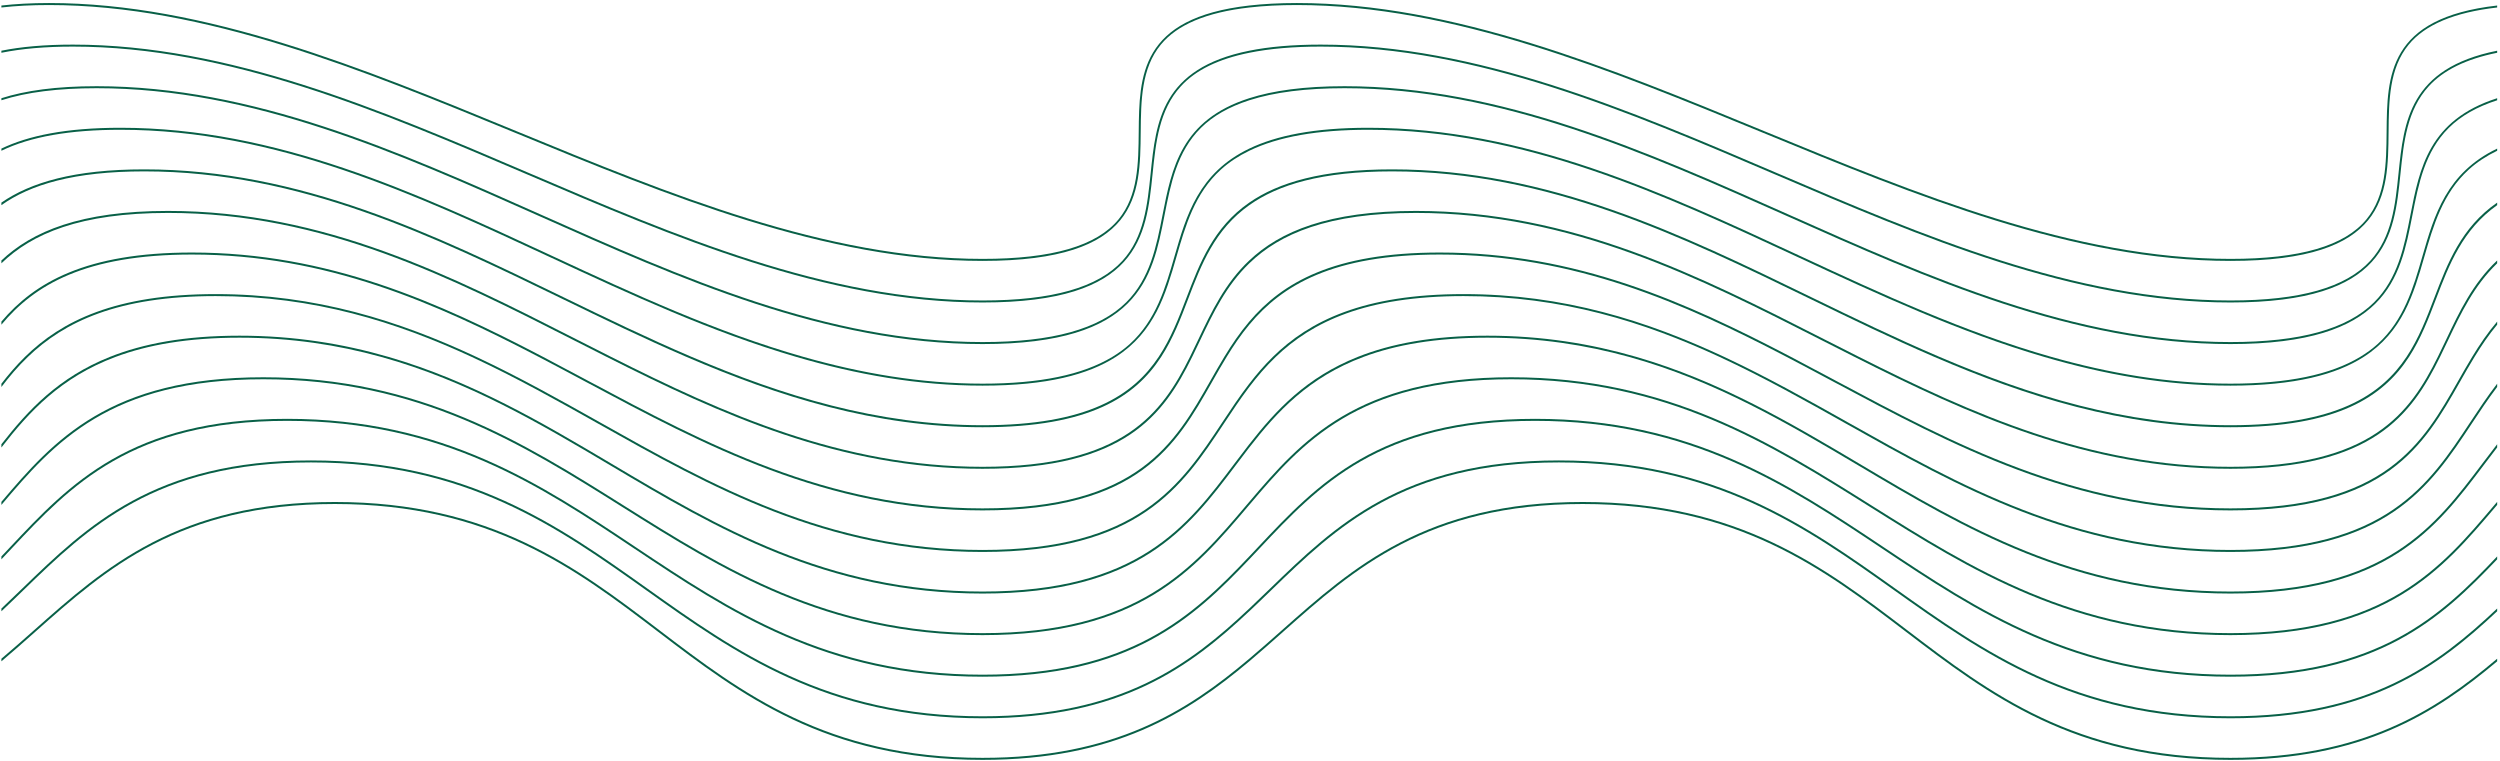 <svg width="588" height="179" viewBox="0 0 588 179" fill="none" xmlns="http://www.w3.org/2000/svg">
<path d="M561.329 31.038C561.26 38.395 561.187 45.998 556.605 51.576C551.448 57.849 540.973 60.891 524.592 60.891C487.949 60.891 450.811 45.606 414.896 30.823C378.944 16.02 341.762 0.712 305.03 0.712C300.831 0.712 297.131 0.926 293.829 1.298C268.101 4.226 267.952 17.828 267.827 31.038C267.759 38.395 267.686 45.998 263.102 51.576C257.945 57.849 247.474 60.891 231.091 60.891C194.45 60.891 157.312 45.606 121.398 30.823C85.443 16.02 48.261 0.712 11.53 0.712C7.331 0.712 3.63 0.926 0.328 1.298V1.763C3.698 1.375 7.428 1.185 11.53 1.185C48.17 1.185 85.307 16.473 121.221 31.256C157.177 46.059 194.357 61.364 231.091 61.364C268.01 61.364 268.154 45.95 268.295 31.042C268.365 23.685 268.434 16.081 273.021 10.504C276.886 5.804 283.737 2.916 293.829 1.763C297.199 1.375 300.928 1.185 305.03 1.185C341.673 1.185 378.806 16.473 414.722 31.256C450.678 46.059 487.856 61.364 524.592 61.364C561.511 61.364 561.652 45.95 561.794 31.042C561.863 23.685 561.935 16.081 566.518 10.504C570.385 5.804 577.236 2.916 587.331 1.763V1.298C561.6 4.227 561.45 17.828 561.329 31.038Z" fill="#086047"/>
<path d="M564.132 40.797C563.376 48.154 562.599 55.758 557.483 61.348C551.74 67.621 540.981 70.674 524.592 70.674C487.949 70.674 452.239 55.386 417.703 40.603C383.122 25.8 347.364 10.492 310.631 10.492C303.934 10.492 298.411 11.005 293.829 11.927C273.175 16.077 271.88 28.603 270.631 40.797C269.876 48.154 269.096 55.758 263.984 61.348C258.241 67.621 247.48 70.674 231.091 70.674C194.45 70.674 158.737 55.386 124.202 40.603C89.621 25.8 53.866 10.492 17.132 10.492C10.433 10.492 4.91 11.005 0.328 11.927L0.328 12.412C5.082 11.45 10.661 10.96 17.132 10.96C53.77 10.96 89.483 26.249 124.019 41.036C158.6 55.839 194.355 71.143 231.091 71.143C267.991 71.143 269.567 55.738 271.094 40.846C271.848 33.485 272.627 25.873 277.739 20.295C281.214 16.489 286.542 13.884 293.829 12.412C298.583 11.45 304.16 10.96 310.632 10.96C347.271 10.96 382.985 26.249 417.521 41.036C452.098 55.839 487.856 71.143 524.593 71.143C561.491 71.143 563.068 55.738 564.593 40.846C565.35 33.484 566.126 25.873 571.238 20.295C574.717 16.489 580.043 13.884 587.332 12.412V11.927C566.676 16.077 565.382 28.603 564.132 40.797Z" fill="#086047"/>
<path d="M566.935 50.553C565.495 57.914 564.006 65.526 558.368 71.12C552.03 77.401 540.985 80.454 524.592 80.454C487.953 80.454 453.663 65.166 420.506 50.383C387.304 35.58 352.97 20.276 316.233 20.276C306.684 20.276 299.424 21.311 293.829 23.099C277.816 28.219 275.592 39.524 273.433 50.553C271.994 57.914 270.505 65.526 264.869 71.12C258.533 77.401 247.485 80.454 231.091 80.454C194.453 80.454 160.164 65.166 127.007 50.383C93.803 35.58 59.469 20.276 22.733 20.276C13.184 20.276 5.922 21.311 0.328 23.099V23.584C6.232 21.687 13.66 20.745 22.733 20.745C59.37 20.745 93.655 36.033 126.817 50.816C160.019 65.619 194.354 80.924 231.091 80.924C267.972 80.924 270.98 65.53 273.892 50.646C275.331 43.285 276.819 35.673 282.457 30.079C285.285 27.273 289.064 25.121 293.829 23.584C299.733 21.687 307.161 20.745 316.233 20.745C352.869 20.745 387.154 36.033 420.315 50.816C453.521 65.619 487.856 80.924 524.592 80.924C561.475 80.924 564.48 65.53 567.392 50.646C568.832 43.285 570.316 35.673 575.954 30.079C578.785 27.273 582.563 25.121 587.331 23.584V23.099C571.315 28.219 569.09 39.523 566.935 50.553Z" fill="#086047"/>
<path d="M569.738 60.313C567.614 67.682 565.418 75.293 559.25 80.891C558.021 82.012 556.637 83.023 555.121 83.937C548.124 88.163 538.073 90.238 524.592 90.238C510.008 90.238 496.03 87.787 482.468 83.937C461.971 78.117 442.439 69.065 423.309 60.167C391.482 45.364 358.571 30.051 321.835 30.051C309.042 30.051 300.16 31.908 293.829 34.949C281.914 40.672 279.043 50.597 276.239 60.313C274.112 67.682 271.915 75.293 265.751 80.891C264.518 82.012 263.137 83.023 261.622 83.937C254.621 88.163 244.57 90.238 231.091 90.238C216.506 90.238 202.526 87.787 188.969 83.937C168.469 78.117 148.939 69.065 129.808 60.167C97.981 45.364 65.07 30.051 28.335 30.051C15.542 30.051 6.658 31.908 0.328 34.949L0.328 35.459C7.151 32.15 16.395 30.524 28.335 30.524C64.969 30.524 97.831 45.809 129.613 60.596C148.273 69.271 167.312 78.096 187.268 83.937C201.353 88.062 215.89 90.703 231.091 90.703C246.327 90.703 256.015 88.075 262.45 83.937C271.589 78.072 274.167 69.174 276.687 60.446C278.813 53.077 281.01 45.465 287.175 39.867C289.058 38.16 291.279 36.692 293.829 35.459C300.654 32.15 309.895 30.524 321.835 30.524C358.47 30.524 391.332 45.809 423.114 60.596C441.772 69.271 460.814 78.096 480.77 83.937C494.853 88.062 509.389 90.703 524.592 90.703C539.828 90.703 549.515 88.075 555.954 83.937C565.091 78.072 567.667 69.174 570.187 60.446C572.314 53.077 574.51 45.465 580.674 39.867C582.559 38.16 584.779 36.692 587.332 35.459V34.949C575.416 40.672 572.545 50.597 569.738 60.313Z" fill="#086047"/>
<path d="M572.545 70.072C570.737 74.82 568.896 79.613 566.021 83.936C559.982 93.02 549.341 100.013 524.592 100.013C499.84 100.013 477.461 93.024 456.167 83.936C445.946 79.58 435.972 74.739 426.112 69.946C395.664 55.139 364.173 39.835 327.437 39.835C310.943 39.835 300.67 42.921 293.829 47.653C285.386 53.497 282.181 61.861 279.046 70.072C277.235 74.82 275.395 79.613 272.521 83.937C266.482 93.021 255.842 100.013 231.091 100.013C206.338 100.013 183.959 93.025 162.665 83.937C152.446 79.58 142.473 74.739 132.612 69.946C102.161 55.139 70.674 39.835 33.934 39.835C17.442 39.835 7.166 42.921 0.328 47.653V48.255C7.104 43.446 17.345 40.308 33.934 40.308C70.568 40.308 102.007 55.588 132.41 70.371C141.945 75.006 151.581 79.69 161.449 83.936C183.097 93.263 205.855 100.487 231.091 100.487C256.337 100.487 267.04 93.267 273.101 83.936C275.887 79.653 277.694 74.921 279.48 70.242C282.548 62.209 285.684 54.031 293.829 48.251V48.255C300.605 43.446 310.846 40.308 327.437 40.308C364.068 40.308 395.506 55.588 425.909 70.371C435.446 75.006 445.08 79.689 454.949 83.936C476.596 93.263 499.354 100.486 524.592 100.486C549.838 100.486 560.54 93.267 566.603 83.936C569.386 79.653 571.194 74.921 572.981 70.241C576.047 62.209 579.182 54.031 587.332 48.251V47.653C578.887 53.497 575.679 61.861 572.545 70.072Z" fill="#086047"/>
<path d="M573.378 83.937C566.769 97.259 557.741 109.793 524.592 109.793C491.439 109.793 463.714 97.272 437.23 83.937C434.447 82.537 431.677 81.13 428.918 79.726C399.842 64.923 369.779 49.61 333.038 49.61C312.427 49.61 301.074 54.423 293.829 61.263V61.259C288.12 66.642 284.963 73.287 281.853 79.835C281.205 81.202 280.554 82.574 279.879 83.937C273.266 97.259 264.239 109.793 231.091 109.793C197.939 109.793 170.214 97.271 143.729 83.937C140.948 82.537 138.178 81.13 135.418 79.726C106.342 64.923 76.277 49.61 39.535 49.61C18.929 49.61 7.574 54.423 0.328 61.263L0.328 61.934C7.498 54.994 18.791 50.079 39.535 50.079C76.164 50.079 106.179 65.368 135.207 80.147C137.69 81.413 140.182 82.678 142.682 83.937C169.469 97.453 197.486 110.258 231.091 110.258C264.704 110.258 273.718 97.469 280.397 83.937C281.037 82.638 281.658 81.34 282.273 80.037C285.297 73.671 288.368 67.216 293.829 61.93V61.934C300.997 54.994 312.289 50.08 333.038 50.08C369.666 50.08 399.68 65.368 428.708 80.147C431.191 81.413 433.683 82.679 436.182 83.937C462.969 97.454 490.986 110.258 524.592 110.258C558.206 110.258 567.218 97.47 573.895 83.937C574.538 82.638 575.157 81.34 575.772 80.038C578.797 73.671 581.867 67.216 587.331 61.93V61.259C581.62 66.642 578.462 73.287 575.355 79.835C574.704 81.202 574.053 82.574 573.378 83.937Z" fill="#086047"/>
<path d="M578.163 89.599C569.795 104.337 561.144 119.573 524.593 119.573C487.962 119.573 459.371 104.289 431.722 89.514C428.244 87.65 424.75 85.785 421.227 83.937C396.701 71.099 370.767 59.394 338.641 59.394C313.666 59.394 301.625 66.46 293.83 75.637V75.633C291.592 78.266 289.699 81.073 287.956 83.937C286.816 85.813 285.736 87.71 284.662 89.599C276.296 104.337 267.644 119.573 231.092 119.573C194.463 119.573 165.872 104.289 138.223 89.514C134.745 87.65 131.249 85.785 127.727 83.937C103.202 71.099 77.268 59.394 45.138 59.394C20.167 59.394 8.126 66.46 0.329 75.637L0.329 76.369C8.057 67.071 19.998 59.867 45.138 59.867C76.809 59.867 102.465 71.293 126.704 83.937C130.5 85.918 134.262 87.924 138.005 89.927C165.704 104.73 194.347 120.047 231.092 120.047C267.916 120.047 276.634 104.685 285.069 89.834C286.186 87.864 287.311 85.886 288.507 83.937C290.1 81.332 291.823 78.776 293.83 76.361V76.369C301.556 67.071 313.496 59.867 338.641 59.867C370.31 59.867 395.964 71.293 420.203 83.937C424.001 85.919 427.763 87.925 431.504 89.927C459.205 104.73 487.849 120.047 524.593 120.047C561.415 120.047 570.135 104.685 578.568 89.834C579.684 87.864 580.813 85.886 582.006 83.937C583.603 81.332 585.322 78.776 587.333 76.362V75.633C585.092 78.266 583.199 81.073 581.456 83.937C580.315 85.813 579.239 87.71 578.163 89.599Z" fill="#086047"/>
<path d="M524.592 129.353C487.965 129.353 460.798 114.072 434.528 99.289C425.108 93.991 415.567 88.64 405.521 83.936C387.494 75.499 367.834 69.174 344.238 69.174C320.625 69.174 307.99 75.491 299.375 83.936C297.333 85.942 295.514 88.066 293.829 90.254V90.246C291.542 93.214 289.498 96.304 287.47 99.366C277.728 114.109 267.654 129.353 231.091 129.353C194.464 129.353 167.296 114.072 141.028 99.289C131.607 93.991 122.064 88.64 112.023 83.936C93.995 75.499 74.334 69.174 50.738 69.174C27.125 69.174 14.491 75.491 5.874 83.936C3.832 85.942 2.013 88.066 0.328 90.254V91.022C2.2 88.559 4.232 86.169 6.56 83.936C15.107 75.73 27.63 69.639 50.739 69.639C73.852 69.639 93.196 75.73 110.923 83.936C121.29 88.737 131.108 94.25 140.799 99.702C167.123 114.509 194.342 129.822 231.091 129.822C267.905 129.822 278.051 114.469 287.86 99.625C289.772 96.737 291.695 93.829 293.829 91.018V91.022C295.7 88.559 297.733 86.169 300.059 83.936C308.609 75.73 321.131 69.639 344.238 69.639C367.352 69.639 386.693 75.73 404.425 83.936C414.791 88.737 424.607 94.25 434.298 99.702C460.624 114.509 487.843 129.822 524.592 129.822C561.402 129.822 571.55 114.469 581.362 99.625C583.271 96.737 585.196 93.829 587.332 91.018V90.246C585.042 93.214 582.996 96.304 580.969 99.366C571.23 114.109 561.155 129.353 524.592 129.353Z" fill="#086047"/>
<path d="M524.592 139.133C487.965 139.133 462.225 123.848 437.335 109.073C421.125 99.455 404.542 89.647 384.845 83.936C374.224 80.854 362.717 78.954 349.839 78.954C336.925 78.954 327.133 80.842 319.36 83.936C307.286 88.741 300.115 96.446 293.829 104.491V104.483C292.624 106.028 291.448 107.585 290.279 109.134C279.162 123.88 267.663 139.133 231.091 139.133C194.467 139.133 168.726 123.848 143.833 109.073C127.625 99.455 111.04 89.647 91.347 83.936C80.726 80.854 69.215 78.954 56.339 78.954C43.428 78.954 33.63 80.842 25.858 83.936C13.787 88.741 6.612 96.446 0.328 104.491L0.328 105.251C6.854 96.843 14.276 88.758 27.197 83.937C34.733 81.121 44.134 79.423 56.339 79.423C68.52 79.423 79.478 81.138 89.621 83.937C109.973 89.558 126.982 99.617 143.595 109.478C168.544 124.289 194.338 139.602 231.091 139.602C267.895 139.602 279.463 124.257 290.652 109.421C291.699 108.03 292.752 106.63 293.829 105.243V105.251C300.356 96.843 307.776 88.757 320.698 83.936C328.233 81.121 337.633 79.423 349.839 79.423C362.021 79.423 372.978 81.138 383.122 83.936C403.474 89.558 420.481 99.617 437.097 109.478C462.043 124.289 487.839 139.601 524.592 139.601C561.398 139.601 572.965 124.256 584.152 109.421C585.2 108.03 586.252 106.63 587.331 105.243V104.482C586.126 106.027 584.949 107.585 583.78 109.134C572.662 123.88 561.163 139.133 524.592 139.133Z" fill="#086047"/>
<path d="M524.592 148.916C487.969 148.916 463.653 133.636 440.138 118.857C416.566 104.046 392.194 88.733 355.441 88.733C319.363 88.733 306.17 103.484 293.829 118.036V118.032C293.584 118.323 293.335 118.615 293.089 118.906C280.593 133.656 267.671 148.916 231.091 148.916C194.469 148.916 170.154 133.636 146.639 118.857C123.067 104.046 98.692 88.733 61.941 88.733C25.863 88.733 12.672 103.484 0.328 118.036L0.328 118.76C12.709 104.151 25.734 89.202 61.941 89.202C98.558 89.202 122.877 104.479 146.39 119.258C169.962 134.069 194.336 149.381 231.091 149.381C267.888 149.381 280.879 134.044 293.442 119.209C293.572 119.059 293.701 118.906 293.829 118.752V118.76C306.207 104.151 319.234 89.202 355.441 89.202C392.06 89.202 416.376 104.479 439.891 119.257C463.463 134.069 487.84 149.381 524.592 149.381C561.39 149.381 574.381 134.044 586.943 119.209C587.073 119.059 587.202 118.906 587.332 118.752V118.032C587.085 118.323 586.834 118.615 586.587 118.906C574.094 133.656 561.171 148.916 524.592 148.916Z" fill="#086047"/>
<path d="M524.592 158.688C487.973 158.688 465.085 143.416 442.945 128.641C420.748 113.83 397.795 98.509 361.043 98.509C324.253 98.509 309.843 113.846 295.902 128.673C295.213 129.405 294.522 130.146 293.829 130.874V130.869C280.547 144.904 265.865 158.688 231.091 158.688C194.474 158.688 171.583 143.416 149.444 128.641C127.247 113.83 104.297 98.509 67.541 98.509C30.756 98.509 16.34 113.846 2.401 128.673C1.713 129.405 1.021 130.145 0.328 130.873L0.328 131.557C1.136 130.707 1.941 129.854 2.741 128.997C16.611 114.238 30.955 98.982 67.541 98.982C104.157 98.982 127.048 114.258 149.186 129.029C171.383 143.844 194.333 159.161 231.091 159.161C265.77 159.161 280.569 145.535 293.829 131.553V131.557C294.637 130.707 295.441 129.854 296.241 128.997C310.114 114.238 324.456 98.982 361.043 98.982C397.658 98.982 420.55 114.258 442.686 129.029C464.883 143.844 487.835 159.161 524.592 159.161C559.27 159.161 574.069 145.535 587.331 131.553V130.869C574.049 144.904 559.367 158.688 524.592 158.688Z" fill="#086047"/>
<path d="M445.753 138.425C424.932 123.61 403.406 108.293 366.646 108.293C329.864 108.293 314.026 123.622 298.711 138.445C297.097 140.01 295.479 141.575 293.83 143.128V143.124C279.892 156.261 263.822 168.471 231.092 168.471C194.479 168.471 173.011 153.195 152.252 138.425C131.431 123.609 109.904 108.293 73.144 108.293C36.363 108.293 20.527 123.621 5.21 138.445C3.596 140.01 1.977 141.575 0.329 143.128V143.775C2.09 142.121 3.817 140.451 5.535 138.784C20.782 124.026 36.553 108.762 73.144 108.762C109.755 108.762 131.222 124.038 151.982 138.809C172.801 153.62 194.331 168.941 231.092 168.941C263.752 168.941 279.899 156.851 293.83 143.767V143.775C295.591 142.121 297.318 140.451 299.037 138.785C314.285 124.026 330.054 108.762 366.646 108.762C403.253 108.762 424.721 124.038 445.482 138.809C466.303 153.62 487.833 168.941 524.593 168.941C557.253 168.941 573.399 156.852 587.333 143.767V143.124C573.391 156.261 557.322 168.471 524.593 168.471C487.978 168.472 466.513 153.195 445.753 138.425Z" fill="#086047"/>
<path d="M448.559 148.209C429.113 133.393 409.007 118.069 372.242 118.069C335.469 118.069 318.211 133.397 301.519 148.221C298.991 150.461 296.449 152.718 293.829 154.931V154.926C279.213 167.27 262.132 178.247 231.091 178.247C194.481 178.247 174.44 162.975 155.058 148.209C135.613 133.393 115.509 118.069 78.745 118.069C41.97 118.069 24.71 133.397 8.017 148.221C5.49 150.461 2.948 152.718 0.328 154.931L0.328 155.549C3.057 153.248 5.7 150.902 8.327 148.572C24.953 133.806 42.146 118.542 78.745 118.542C115.35 118.542 135.393 133.814 154.777 148.585C174.219 163.4 194.324 178.72 231.091 178.72C262.085 178.72 279.215 167.837 293.829 155.545V155.549C296.558 153.248 299.199 150.902 301.826 148.572C318.454 133.806 335.647 118.542 372.242 118.542C408.853 118.542 428.894 133.814 448.276 148.585C467.722 163.4 487.823 178.721 524.592 178.721C555.586 178.721 572.719 167.837 587.331 155.545V154.927C572.714 167.271 555.634 178.247 524.592 178.247C487.981 178.247 467.94 162.975 448.559 148.209Z" fill="#086047"/>
</svg>
